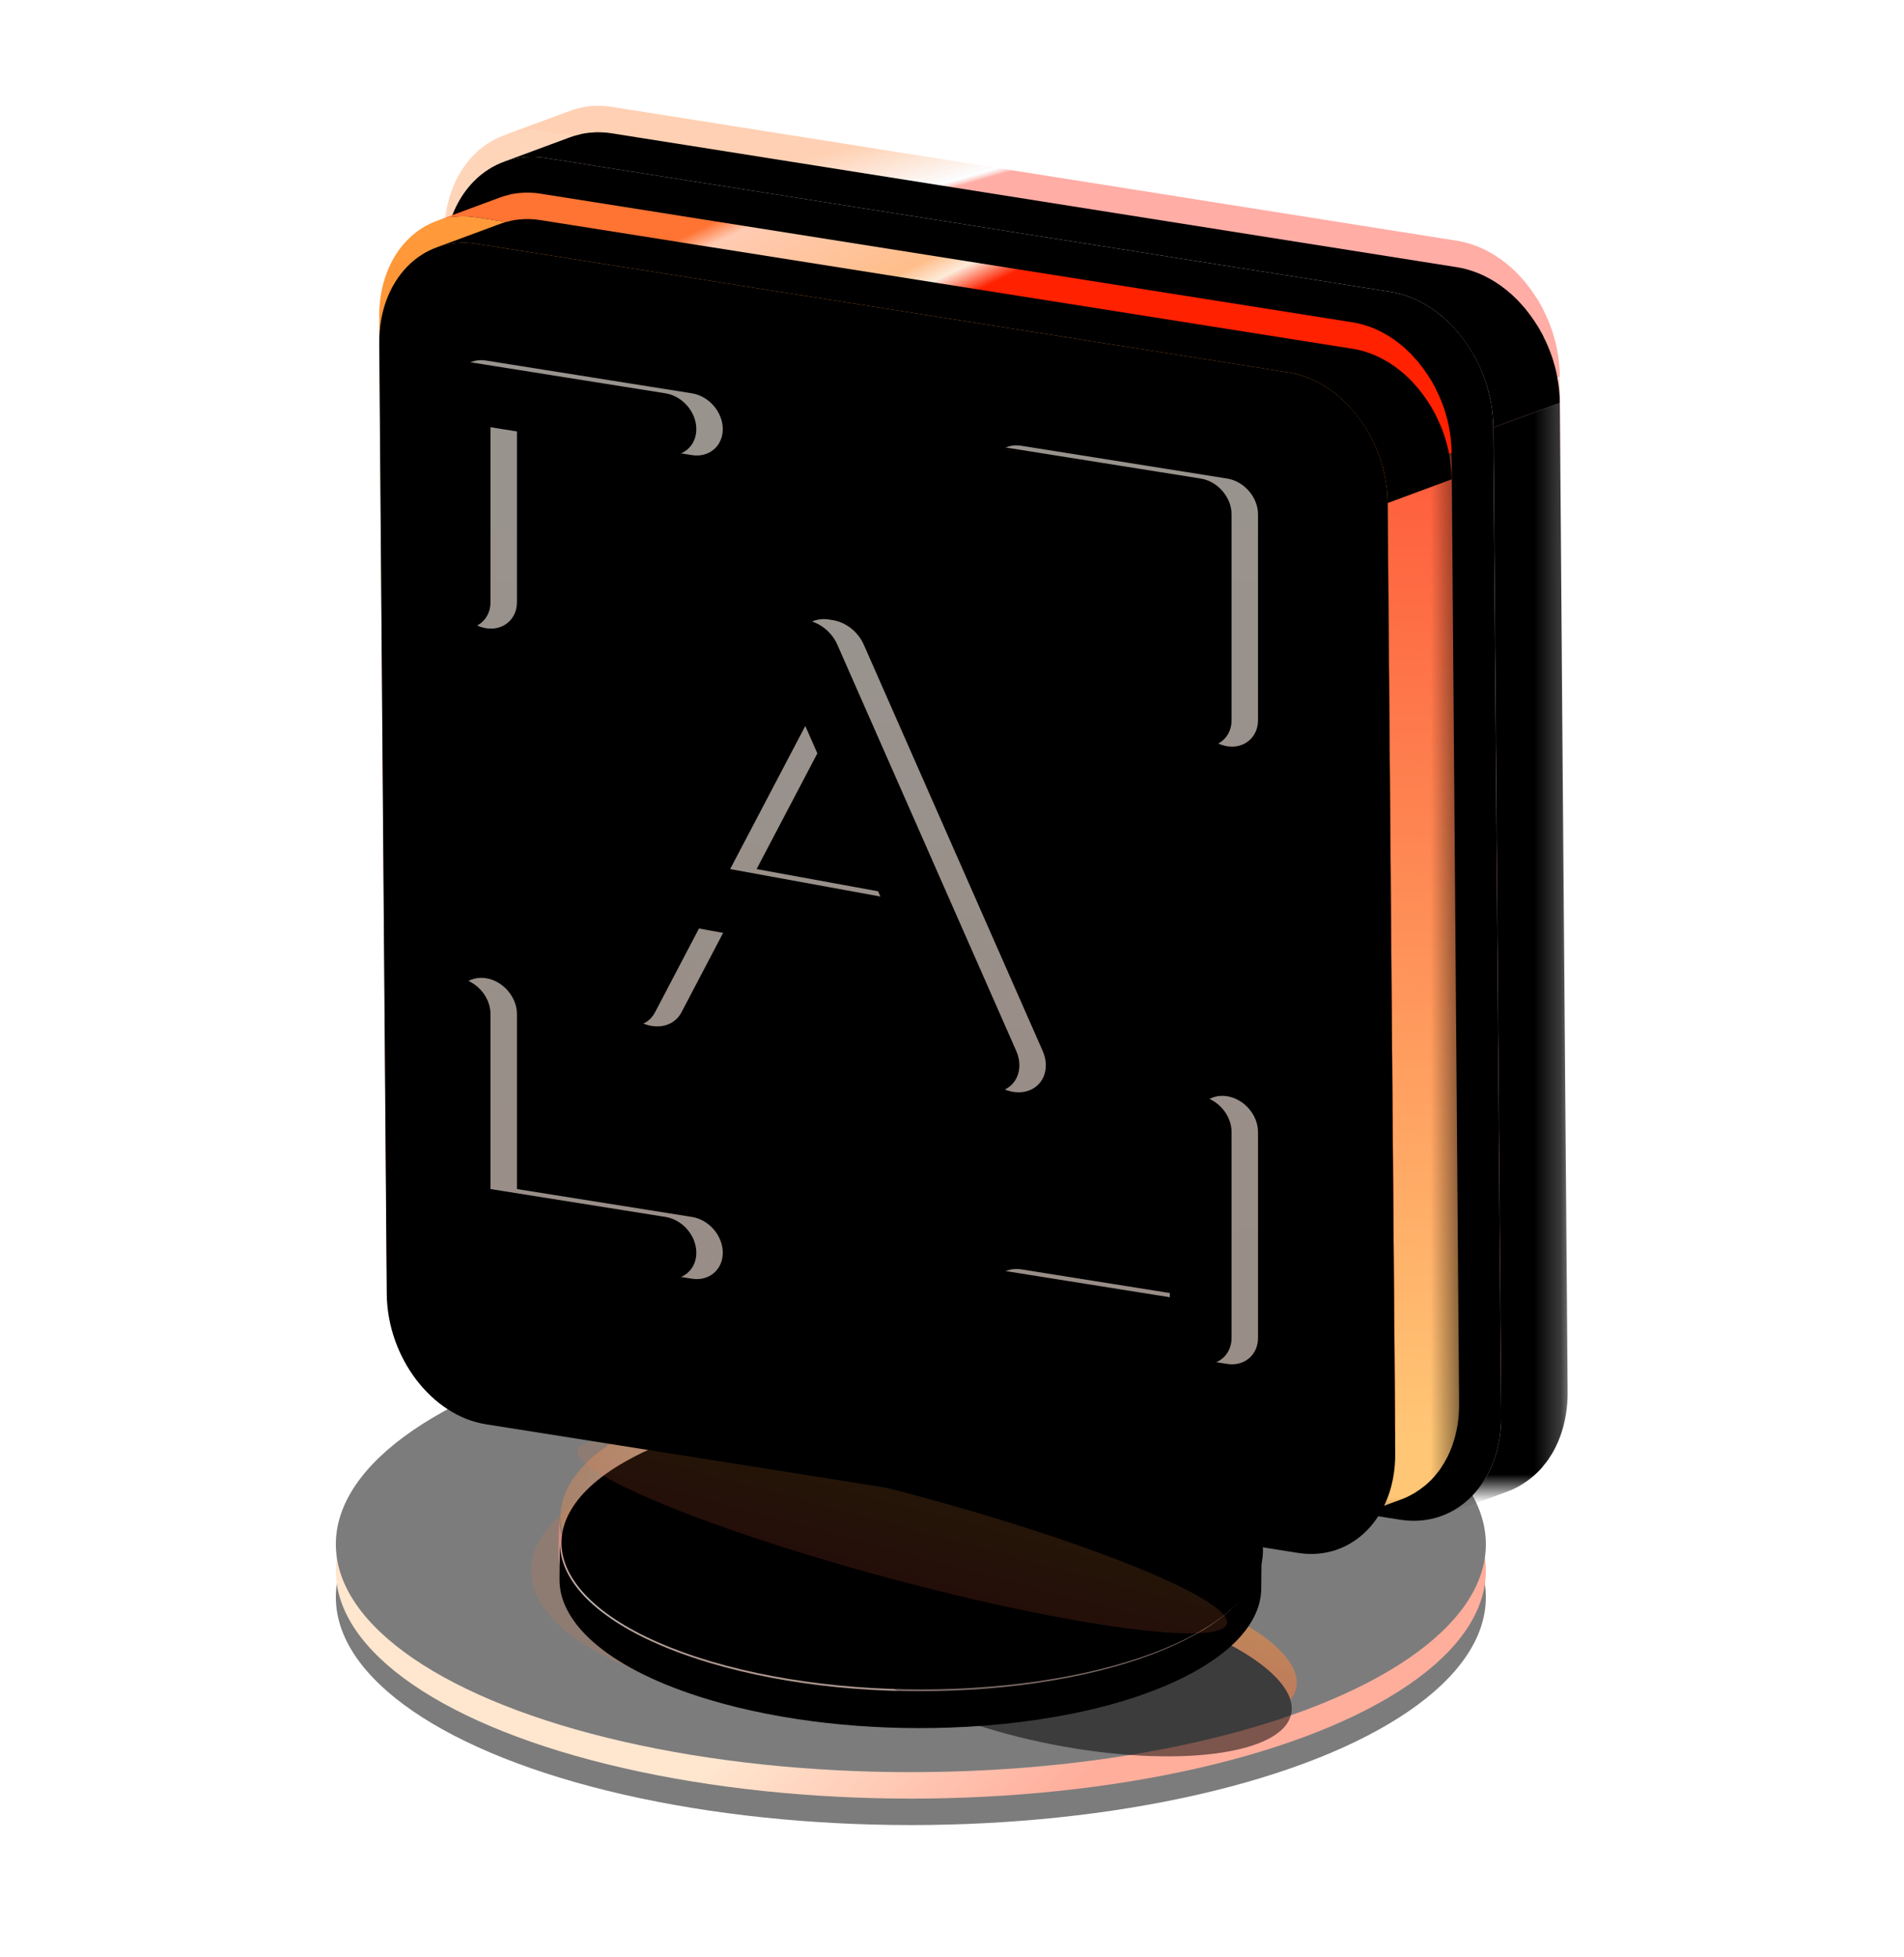 <?xml version="1.0" encoding="UTF-8"?>
<svg width="72px" height="74px" viewBox="0 0 72 74" version="1.1" xmlns="http://www.w3.org/2000/svg" xmlns:xlink="http://www.w3.org/1999/xlink">
    <title>ocr服务</title>
    <defs>
        <linearGradient x1="52.302%" y1="46.106%" x2="80.659%" y2="57.85%" id="linearGradient-1">
            <stop stop-color="#FFCFA1" offset="0%"></stop>
            <stop stop-color="#FF613F" offset="100%"></stop>
        </linearGradient>
        <ellipse id="path-2" cx="21.744" cy="8.615" rx="21.744" ry="8.615"></ellipse>
        <filter x="-8.0%" y="-14.5%" width="116.1%" height="140.6%" filterUnits="objectBoundingBox" id="filter-3">
            <feOffset dx="0" dy="1" in="SourceAlpha" result="shadowOffsetOuter1"></feOffset>
            <feGaussianBlur stdDeviation="1" in="shadowOffsetOuter1" result="shadowBlurOuter1"></feGaussianBlur>
            <feColorMatrix values="0 0 0 0 1   0 0 0 0 0.431   0 0 0 0 0.182  0 0 0 0.345 0" type="matrix" in="shadowBlurOuter1"></feColorMatrix>
        </filter>
        <filter x="-5.7%" y="-8.7%" width="111.5%" height="129.0%" filterUnits="objectBoundingBox" id="filter-4">
            <feOffset dx="0" dy="-1" in="SourceAlpha" result="shadowOffsetInner1"></feOffset>
            <feComposite in="shadowOffsetInner1" in2="SourceAlpha" operator="arithmetic" k2="-1" k3="1" result="shadowInnerInner1"></feComposite>
            <feColorMatrix values="0 0 0 0 1   0 0 0 0 0.967   0 0 0 0 0.932  0 0 0 0.5 0" type="matrix" in="shadowInnerInner1"></feColorMatrix>
        </filter>
        <filter x="-11.1%" y="-28.1%" width="122.2%" height="156.3%" filterUnits="objectBoundingBox" id="filter-5">
            <feGaussianBlur stdDeviation="1" in="SourceGraphic"></feGaussianBlur>
        </filter>
        <linearGradient x1="50%" y1="0.948%" x2="50%" y2="100%" id="linearGradient-6">
            <stop stop-color="#FF9939" offset="0%"></stop>
            <stop stop-color="#FF613F" offset="100%"></stop>
        </linearGradient>
        <ellipse id="path-7" cx="27.863" cy="11.387" rx="8.615" ry="2.872"></ellipse>
        <filter x="-34.8%" y="-104.5%" width="169.6%" height="308.9%" filterUnits="objectBoundingBox" id="filter-8">
            <feGaussianBlur stdDeviation="2" in="SourceGraphic"></feGaussianBlur>
        </filter>
        <filter x="-58.0%" y="-174.1%" width="216.1%" height="448.2%" filterUnits="objectBoundingBox" id="filter-9">
            <feGaussianBlur stdDeviation="3.5" in="SourceAlpha" result="shadowBlurInner1"></feGaussianBlur>
            <feOffset dx="0" dy="1" in="shadowBlurInner1" result="shadowOffsetInner1"></feOffset>
            <feComposite in="shadowOffsetInner1" in2="SourceAlpha" operator="arithmetic" k2="-1" k3="1" result="shadowInnerInner1"></feComposite>
            <feColorMatrix values="0 0 0 0 1   0 0 0 0 0.882   0 0 0 0 0.758  0 0 0 0.5 0" type="matrix" in="shadowInnerInner1"></feColorMatrix>
        </filter>
        <linearGradient x1="88.074%" y1="3.292%" x2="88.074%" y2="74.297%" id="linearGradient-10">
            <stop stop-color="#FF7C6E" stop-opacity="0.885" offset="0%"></stop>
            <stop stop-color="#F8FCFF" stop-opacity="0.683" offset="55.133%"></stop>
            <stop stop-color="#FFDDDA" stop-opacity="0.395" offset="100%"></stop>
        </linearGradient>
        <path d="M0.002,1.393 C-0.074,3.117 1.839,4.908 5.501,6.142 L5.501,6.142 C8.222,7.06 11.436,7.512 14.533,7.512 L14.533,7.512 L14.561,7.512 C18.209,7.51 21.692,6.883 24.006,5.655 L24.006,5.655 C25.648,4.785 26.463,3.739 26.51,2.668 L26.51,2.668 L26.572,1.275 C26.525,2.347 25.709,3.393 24.068,4.263 L24.068,4.263 C19.784,6.534 11.499,6.752 5.562,4.75 L5.562,4.75 C1.901,3.515 -0.012,1.724 0.064,1.50106514e-15 L0.064,1.50106514e-15" id="path-11"></path>
        <filter x="-16.9%" y="-59.9%" width="133.9%" height="219.8%" filterUnits="objectBoundingBox" id="filter-13">
            <feGaussianBlur stdDeviation="4" in="SourceAlpha" result="shadowBlurInner1"></feGaussianBlur>
            <feOffset dx="0" dy="1" in="shadowBlurInner1" result="shadowOffsetInner1"></feOffset>
            <feComposite in="shadowOffsetInner1" in2="SourceAlpha" operator="arithmetic" k2="-1" k3="1" result="shadowInnerInner1"></feComposite>
            <feColorMatrix values="0 0 0 0 1   0 0 0 0 0.909   0 0 0 0 0.847  0 0 0 0.328 0" type="matrix" in="shadowInnerInner1"></feColorMatrix>
        </filter>
        <linearGradient x1="0.854%" y1="42.547%" x2="88.074%" y2="54.073%" id="linearGradient-14">
            <stop stop-color="#FF8537" stop-opacity="0.495" offset="0%"></stop>
            <stop stop-color="#F8FCFF" stop-opacity="0.512" offset="55.133%"></stop>
            <stop stop-color="#FF7C6E" stop-opacity="0.502" offset="100%"></stop>
        </linearGradient>
        <path d="M2.506,1.838 C6.787,-0.41 15.069,-0.626 21.003,1.356 C26.938,3.338 28.278,6.766 23.997,9.014 C19.715,11.261 11.434,11.477 5.499,9.495 C-0.436,7.514 -1.776,4.085 2.506,1.838" id="path-15"></path>
        <filter x="-17.0%" y="-41.5%" width="134.0%" height="182.9%" filterUnits="objectBoundingBox" id="filter-16">
            <feGaussianBlur stdDeviation="4" in="SourceAlpha" result="shadowBlurInner1"></feGaussianBlur>
            <feOffset dx="0" dy="1" in="shadowBlurInner1" result="shadowOffsetInner1"></feOffset>
            <feComposite in="shadowOffsetInner1" in2="SourceAlpha" operator="arithmetic" k2="-1" k3="1" result="shadowInnerInner1"></feComposite>
            <feColorMatrix values="0 0 0 0 1   0 0 0 0 0.909   0 0 0 0 0.847  0 0 0 0.328 0" type="matrix" in="shadowInnerInner1"></feColorMatrix>
        </filter>
        <linearGradient x1="50%" y1="0.948%" x2="50%" y2="100%" id="linearGradient-17">
            <stop stop-color="#FF9939" offset="0%"></stop>
            <stop stop-color="#FF613F" offset="100%"></stop>
        </linearGradient>
        <filter x="-11.8%" y="-91.4%" width="123.6%" height="282.8%" filterUnits="objectBoundingBox" id="filter-18">
            <feGaussianBlur stdDeviation="1" in="SourceGraphic"></feGaussianBlur>
        </filter>
        <polygon id="path-19" points="0 0 4.76 0 4.76 42.073 0 42.073"></polygon>
        <linearGradient x1="88.074%" y1="3.292%" x2="88.074%" y2="74.297%" id="linearGradient-21">
            <stop stop-color="#FF7C6E" stop-opacity="0.885" offset="0%"></stop>
            <stop stop-color="#F8FCFF" stop-opacity="0" offset="55.133%"></stop>
            <stop stop-color="#FF7C6E" stop-opacity="0.395" offset="100%"></stop>
        </linearGradient>
        <path d="M4.464,0 L1.949,0.931 L2.245,38.312 C2.247,38.541 2.234,38.764 2.208,38.979 L2.207,38.984 C2.181,39.197 2.141,39.402 2.089,39.599 C2.088,39.604 2.087,39.608 2.086,39.613 C2.034,39.805 1.972,39.991 1.898,40.166 C1.895,40.172 1.893,40.178 1.891,40.184 C1.817,40.358 1.731,40.523 1.638,40.679 C1.628,40.694 1.618,40.708 1.609,40.723 C1.526,40.856 1.435,40.981 1.339,41.099 C1.321,41.12 1.304,41.144 1.286,41.165 C1.179,41.289 1.065,41.403 0.944,41.508 C0.914,41.534 0.881,41.557 0.851,41.582 C0.753,41.66 0.652,41.733 0.546,41.798 C0.508,41.822 0.47,41.846 0.43,41.869 C0.293,41.947 0.15,42.017 0.001,42.072 C0.001,42.073 0,42.073 0,42.073 L2.515,41.142 C2.664,41.087 2.807,41.016 2.946,40.938 C2.985,40.915 3.022,40.892 3.06,40.868 C3.167,40.802 3.268,40.73 3.366,40.651 C3.396,40.626 3.428,40.603 3.458,40.577 C3.571,40.48 3.679,40.376 3.779,40.262 C3.787,40.253 3.794,40.243 3.801,40.235 C3.819,40.213 3.835,40.19 3.853,40.168 C3.908,40.101 3.963,40.036 4.014,39.964 C4.052,39.909 4.088,39.851 4.124,39.793 C4.133,39.777 4.144,39.763 4.153,39.748 C4.159,39.737 4.167,39.727 4.174,39.715 C4.217,39.641 4.259,39.566 4.298,39.488 C4.333,39.417 4.367,39.345 4.399,39.271 C4.401,39.265 4.403,39.259 4.406,39.253 C4.408,39.248 4.41,39.242 4.412,39.236 C4.436,39.178 4.46,39.12 4.483,39.059 C4.507,38.992 4.53,38.925 4.551,38.856 C4.569,38.799 4.585,38.74 4.601,38.682 C4.602,38.677 4.603,38.673 4.605,38.669 C4.605,38.664 4.608,38.659 4.608,38.654 C4.626,38.587 4.642,38.519 4.656,38.45 C4.671,38.383 4.683,38.316 4.694,38.248 C4.705,38.184 4.714,38.119 4.722,38.053 C4.722,38.051 4.722,38.05 4.723,38.048 C4.723,38.045 4.724,38.044 4.724,38.041 C4.732,37.971 4.739,37.902 4.745,37.83 C4.751,37.758 4.754,37.685 4.757,37.612 C4.76,37.537 4.76,37.462 4.76,37.387 L4.76,37.382 L4.464,0 Z" id="path-22"></path>
        <filter x="-94.5%" y="-10.7%" width="289.1%" height="121.4%" filterUnits="objectBoundingBox" id="filter-23">
            <feGaussianBlur stdDeviation="4" in="SourceAlpha" result="shadowBlurInner1"></feGaussianBlur>
            <feOffset dx="0" dy="1" in="shadowBlurInner1" result="shadowOffsetInner1"></feOffset>
            <feComposite in="shadowOffsetInner1" in2="SourceAlpha" operator="arithmetic" k2="-1" k3="1" result="shadowInnerInner1"></feComposite>
            <feColorMatrix values="0 0 0 0 1   0 0 0 0 0.909   0 0 0 0 0.847  0 0 0 0.328 0" type="matrix" in="shadowInnerInner1"></feColorMatrix>
        </filter>
        <linearGradient x1="20.483%" y1="5.546%" x2="72.867%" y2="74.297%" id="linearGradient-24">
            <stop stop-color="#FF8537" stop-opacity="0.495" offset="0%"></stop>
            <stop stop-color="#F8FCFF" stop-opacity="0.512" offset="55.133%"></stop>
            <stop stop-color="#FF7C6E" stop-opacity="0.502" offset="100%"></stop>
        </linearGradient>
        <path d="M35.771,6.032 C37.902,6.369 39.647,8.667 39.667,11.167 L39.963,48.549 C39.983,51.043 38.269,52.792 36.138,52.455 L4.197,47.396 C2.061,47.058 0.316,44.76 0.296,42.266 L0,4.884 C-0.02,2.384 1.693,0.634 3.83,0.973 L35.771,6.032 Z" id="path-25"></path>
        <filter x="-11.3%" y="-8.7%" width="122.5%" height="117.5%" filterUnits="objectBoundingBox" id="filter-26">
            <feGaussianBlur stdDeviation="4" in="SourceAlpha" result="shadowBlurInner1"></feGaussianBlur>
            <feOffset dx="0" dy="1" in="shadowBlurInner1" result="shadowOffsetInner1"></feOffset>
            <feComposite in="shadowOffsetInner1" in2="SourceAlpha" operator="arithmetic" k2="-1" k3="1" result="shadowInnerInner1"></feComposite>
            <feColorMatrix values="0 0 0 0 1   0 0 0 0 0.909   0 0 0 0 0.847  0 0 0 0.328 0" type="matrix" in="shadowInnerInner1"></feColorMatrix>
        </filter>
        <linearGradient x1="0.854%" y1="46.524%" x2="12.865%" y2="58.24%" id="linearGradient-27">
            <stop stop-color="#FF8537" stop-opacity="0.542" offset="0%"></stop>
            <stop stop-color="#F8FCFF" stop-opacity="0.613" offset="90.169%"></stop>
            <stop stop-color="#FF7C6E" stop-opacity="0.891" offset="100%"></stop>
        </linearGradient>
        <path d="M42.175,10 C42.171,9.929 42.166,9.857 42.159,9.786 C42.158,9.779 42.158,9.771 42.157,9.765 C42.157,9.76 42.157,9.756 42.156,9.751 C42.148,9.664 42.137,9.577 42.124,9.491 C42.118,9.447 42.11,9.406 42.103,9.363 C42.097,9.333 42.093,9.303 42.088,9.272 C42.082,9.248 42.079,9.223 42.074,9.198 C42.053,9.088 42.027,8.977 41.999,8.868 C41.998,8.867 41.998,8.866 41.998,8.865 C41.993,8.85 41.988,8.835 41.984,8.82 C41.952,8.7 41.917,8.581 41.877,8.464 C41.876,8.46 41.873,8.456 41.871,8.452 C41.786,8.202 41.681,7.961 41.564,7.729 C41.556,7.713 41.551,7.695 41.542,7.679 C41.535,7.664 41.527,7.65 41.518,7.635 C41.497,7.596 41.476,7.559 41.454,7.52 C41.424,7.467 41.396,7.412 41.365,7.36 C41.357,7.346 41.345,7.334 41.337,7.321 C41.208,7.109 41.065,6.909 40.911,6.719 C40.899,6.704 40.889,6.686 40.877,6.671 C40.856,6.645 40.832,6.623 40.81,6.597 C40.765,6.544 40.718,6.493 40.671,6.442 C40.644,6.413 40.619,6.383 40.592,6.354 C40.562,6.324 40.53,6.296 40.499,6.266 C40.47,6.238 40.442,6.21 40.412,6.182 C40.393,6.165 40.376,6.147 40.357,6.13 C40.288,6.068 40.218,6.009 40.146,5.951 L40.136,5.943 C40.127,5.937 40.119,5.931 40.111,5.925 C40.056,5.882 40.002,5.84 39.946,5.8 C39.904,5.77 39.86,5.741 39.816,5.713 C39.803,5.704 39.791,5.695 39.778,5.687 C39.77,5.682 39.762,5.676 39.754,5.67 C39.693,5.632 39.632,5.595 39.57,5.56 C39.532,5.539 39.495,5.519 39.458,5.499 C39.445,5.493 39.433,5.486 39.421,5.479 C39.41,5.474 39.399,5.468 39.389,5.462 C39.329,5.432 39.268,5.403 39.208,5.376 C39.167,5.358 39.124,5.341 39.082,5.324 C39.072,5.32 39.063,5.316 39.054,5.313 C39.045,5.309 39.037,5.305 39.029,5.302 C38.969,5.279 38.908,5.257 38.848,5.238 C38.796,5.221 38.744,5.205 38.691,5.191 C38.686,5.189 38.681,5.187 38.675,5.185 C38.672,5.185 38.668,5.183 38.664,5.182 C38.602,5.165 38.539,5.15 38.475,5.136 C38.412,5.123 38.349,5.111 38.285,5.101 L6.345,0.042 C6.343,0.042 6.343,0.041 6.341,0.041 C6.272,0.031 6.204,0.022 6.136,0.015 C6.066,0.008 5.996,0.004 5.927,0.002 L5.926,0.002 L5.925,0.002 C5.851,-0.001 5.778,-0.001 5.706,0.002 C5.657,0.004 5.609,0.009 5.561,0.013 C5.541,0.014 5.52,0.016 5.5,0.017 C5.487,0.019 5.475,0.019 5.462,0.02 C5.369,0.032 5.277,0.046 5.187,0.064 C5.177,0.067 5.168,0.07 5.158,0.073 C5.115,0.082 5.074,0.095 5.032,0.106 C4.973,0.122 4.912,0.136 4.854,0.155 C4.823,0.165 4.791,0.176 4.761,0.187 L2.246,1.118 C2.334,1.086 2.426,1.062 2.517,1.037 C2.559,1.026 2.601,1.012 2.643,1.003 C2.755,0.979 2.869,0.96 2.985,0.948 C3.005,0.946 3.026,0.945 3.047,0.944 C3.166,0.934 3.288,0.928 3.411,0.932 C3.412,0.932 3.412,0.932 3.412,0.932 C3.549,0.937 3.689,0.95 3.83,0.973 L5.826,0.234 L3.83,0.973 L35.771,6.032 L37.178,5.511 L35.771,6.032 C35.902,6.053 36.032,6.081 36.161,6.116 C36.166,6.118 36.171,6.119 36.177,6.121 C36.299,6.155 36.42,6.196 36.539,6.243 C36.548,6.246 36.557,6.251 36.567,6.255 C36.682,6.301 36.795,6.353 36.906,6.41 C36.918,6.416 36.93,6.423 36.942,6.43 C37.051,6.487 37.158,6.549 37.263,6.618 C37.276,6.626 37.288,6.634 37.301,6.643 C37.401,6.71 37.5,6.781 37.597,6.856 C37.604,6.862 37.612,6.867 37.62,6.873 C37.715,6.949 37.807,7.03 37.898,7.113 C37.927,7.141 37.956,7.168 37.984,7.197 C38.043,7.254 38.1,7.313 38.156,7.373 C38.203,7.423 38.25,7.475 38.296,7.527 C38.33,7.568 38.363,7.609 38.397,7.65 C38.55,7.839 38.693,8.04 38.822,8.252 C38.862,8.317 38.902,8.383 38.939,8.45 C38.961,8.489 38.983,8.527 39.003,8.567 C39.02,8.597 39.033,8.629 39.049,8.66 C39.166,8.891 39.271,9.132 39.357,9.382 C39.399,9.504 39.436,9.626 39.47,9.751 C39.473,9.766 39.479,9.78 39.483,9.795 C39.517,9.929 39.547,10.065 39.572,10.202 C39.578,10.233 39.583,10.265 39.588,10.295 C39.61,10.427 39.63,10.56 39.642,10.694 C39.642,10.702 39.643,10.71 39.644,10.719 C39.657,10.867 39.666,11.017 39.666,11.167 L42.181,10.236 C42.181,10.158 42.178,10.079 42.175,10" id="path-28"></path>
        <filter x="-11.3%" y="-40.3%" width="122.5%" height="180.6%" filterUnits="objectBoundingBox" id="filter-29">
            <feGaussianBlur stdDeviation="4" in="SourceAlpha" result="shadowBlurInner1"></feGaussianBlur>
            <feOffset dx="0" dy="1" in="shadowBlurInner1" result="shadowOffsetInner1"></feOffset>
            <feComposite in="shadowOffsetInner1" in2="SourceAlpha" operator="arithmetic" k2="-1" k3="1" result="shadowInnerInner1"></feComposite>
            <feColorMatrix values="0 0 0 0 1   0 0 0 0 0.909   0 0 0 0 0.847  0 0 0 0.328 0" type="matrix" in="shadowInnerInner1"></feColorMatrix>
        </filter>
        <polygon id="path-30" points="0 0 4.576 0 4.576 40.448 0 40.448"></polygon>
        <linearGradient x1="50.396%" y1="1.827%" x2="49.953%" y2="92.282%" id="linearGradient-32">
            <stop stop-color="#FE5F3D" offset="0%"></stop>
            <stop stop-color="#FFC675" offset="100%"></stop>
        </linearGradient>
        <linearGradient x1="50%" y1="0.948%" x2="50%" y2="100%" id="linearGradient-33">
            <stop stop-color="#FF9939" offset="0%"></stop>
            <stop stop-color="#FF613F" offset="100%"></stop>
        </linearGradient>
        <path d="M34.389,5.799 C36.437,6.123 38.115,8.332 38.134,10.735 L38.419,46.673 C38.438,49.071 36.791,50.753 34.742,50.428 L4.035,45.565 C1.981,45.24 0.304,43.031 0.284,40.633 L0,4.696 C-0.019,2.292 1.628,0.61 3.682,0.935 L34.389,5.799 Z" id="path-34"></path>
        <filter x="-10.4%" y="-8.1%" width="120.8%" height="116.1%" filterUnits="objectBoundingBox" id="filter-35">
            <feGaussianBlur stdDeviation="3.5" in="SourceAlpha" result="shadowBlurInner1"></feGaussianBlur>
            <feOffset dx="0" dy="1" in="shadowBlurInner1" result="shadowOffsetInner1"></feOffset>
            <feComposite in="shadowOffsetInner1" in2="SourceAlpha" operator="arithmetic" k2="-1" k3="1" result="shadowInnerInner1"></feComposite>
            <feColorMatrix values="0 0 0 0 1   0 0 0 0 0.882   0 0 0 0 0.758  0 0 0 0.5 0" type="matrix" in="shadowInnerInner1"></feColorMatrix>
        </filter>
        <linearGradient x1="7.475%" y1="45.193%" x2="37.42%" y2="62.283%" id="linearGradient-36">
            <stop stop-color="#FF7333" offset="0%"></stop>
            <stop stop-color="#FFCBB3" offset="11.207%"></stop>
            <stop stop-color="#FFBE8A" offset="71.888%"></stop>
            <stop stop-color="#FDEBDA" offset="84.416%"></stop>
            <stop stop-color="#FF2100" offset="100%"></stop>
        </linearGradient>
        <path d="M40.545,9.614 C40.542,9.545 40.537,9.477 40.53,9.408 C40.529,9.401 40.529,9.394 40.529,9.387 C40.528,9.383 40.528,9.379 40.527,9.375 C40.519,9.29 40.509,9.207 40.497,9.124 C40.491,9.082 40.483,9.042 40.476,9.001 C40.471,8.972 40.467,8.944 40.462,8.914 C40.457,8.891 40.454,8.867 40.449,8.843 C40.428,8.736 40.403,8.63 40.376,8.526 C40.375,8.524 40.375,8.524 40.375,8.523 C40.371,8.508 40.366,8.494 40.362,8.479 C40.331,8.364 40.298,8.249 40.26,8.137 C40.258,8.133 40.255,8.129 40.254,8.125 C40.172,7.885 40.071,7.654 39.958,7.431 C39.95,7.415 39.946,7.398 39.937,7.382 C39.93,7.368 39.922,7.355 39.914,7.34 C39.894,7.303 39.873,7.267 39.852,7.229 C39.824,7.178 39.797,7.126 39.767,7.076 C39.759,7.063 39.748,7.051 39.74,7.038 C39.616,6.835 39.478,6.642 39.33,6.46 C39.319,6.445 39.309,6.427 39.298,6.413 C39.278,6.389 39.255,6.367 39.234,6.342 C39.19,6.291 39.145,6.242 39.099,6.193 C39.073,6.166 39.05,6.136 39.024,6.109 C38.995,6.08 38.964,6.053 38.935,6.024 C38.907,5.997 38.879,5.97 38.85,5.943 C38.832,5.927 38.816,5.909 38.798,5.893 C38.732,5.833 38.664,5.776 38.595,5.721 L38.585,5.714 C38.577,5.707 38.569,5.702 38.561,5.696 C38.509,5.655 38.457,5.615 38.403,5.576 C38.362,5.547 38.32,5.52 38.278,5.492 C38.266,5.484 38.253,5.475 38.241,5.467 C38.233,5.462 38.226,5.456 38.218,5.451 C38.16,5.415 38.101,5.379 38.041,5.345 C38.005,5.325 37.969,5.306 37.933,5.287 C37.921,5.281 37.91,5.274 37.898,5.268 C37.887,5.263 37.877,5.256 37.867,5.251 C37.81,5.222 37.751,5.194 37.693,5.169 C37.653,5.151 37.612,5.135 37.572,5.118 C37.563,5.115 37.554,5.111 37.545,5.107 C37.537,5.104 37.529,5.1 37.521,5.097 C37.464,5.075 37.405,5.054 37.347,5.035 C37.297,5.019 37.247,5.004 37.197,4.99 C37.192,4.989 37.187,4.987 37.181,4.985 C37.178,4.984 37.174,4.983 37.171,4.982 C37.11,4.966 37.05,4.951 36.989,4.938 C36.928,4.925 36.868,4.913 36.806,4.904 L6.1,0.04 C6.098,0.04 6.098,0.04 6.096,0.04 C6.03,0.03 5.964,0.021 5.899,0.014 C5.831,0.008 5.765,0.004 5.698,0.002 L5.697,0.002 L5.696,0.002 C5.625,-0.001 5.555,-0.001 5.485,0.002 C5.439,0.004 5.393,0.009 5.347,0.012 C5.327,0.014 5.307,0.015 5.288,0.017 C5.275,0.018 5.263,0.018 5.251,0.02 C5.162,0.03 5.073,0.044 4.987,0.062 C4.977,0.064 4.968,0.068 4.959,0.07 C4.918,0.079 4.878,0.091 4.838,0.102 C4.78,0.117 4.722,0.13 4.667,0.149 C4.637,0.158 4.606,0.169 4.577,0.18 L2.159,1.075 C2.244,1.044 2.332,1.021 2.42,0.997 C2.46,0.986 2.5,0.973 2.541,0.965 C2.648,0.941 2.758,0.923 2.87,0.911 C2.889,0.909 2.909,0.909 2.929,0.907 C3.044,0.898 3.161,0.892 3.279,0.896 C3.28,0.896 3.28,0.896 3.281,0.896 C3.412,0.901 3.546,0.914 3.682,0.935 L5.6,0.225 L3.682,0.935 L34.389,5.799 L35.741,5.298 L34.389,5.799 C34.515,5.819 34.64,5.846 34.764,5.88 C34.769,5.881 34.774,5.883 34.779,5.884 C34.897,5.917 35.013,5.957 35.128,6.002 C35.136,6.005 35.145,6.009 35.154,6.013 C35.265,6.058 35.374,6.107 35.48,6.163 C35.492,6.168 35.503,6.175 35.515,6.181 C35.62,6.237 35.723,6.296 35.823,6.362 C35.836,6.37 35.847,6.378 35.86,6.386 C35.957,6.45 36.051,6.519 36.144,6.591 C36.151,6.596 36.159,6.602 36.167,6.608 C36.258,6.681 36.346,6.758 36.433,6.838 C36.462,6.865 36.49,6.891 36.517,6.919 C36.573,6.973 36.628,7.03 36.682,7.088 C36.727,7.137 36.772,7.186 36.816,7.237 C36.849,7.275 36.881,7.315 36.913,7.355 C37.061,7.536 37.198,7.729 37.323,7.933 C37.361,7.996 37.399,8.059 37.435,8.124 C37.456,8.161 37.477,8.198 37.497,8.236 C37.512,8.265 37.525,8.295 37.541,8.325 C37.653,8.548 37.754,8.78 37.836,9.02 C37.876,9.136 37.912,9.254 37.945,9.375 C37.948,9.389 37.953,9.403 37.958,9.417 C37.991,9.546 38.019,9.677 38.043,9.808 C38.049,9.838 38.054,9.868 38.058,9.897 C38.08,10.024 38.099,10.152 38.11,10.281 C38.111,10.289 38.112,10.297 38.112,10.305 C38.125,10.447 38.133,10.591 38.134,10.735 L40.552,9.841 C40.552,9.765 40.549,9.69 40.545,9.614" id="path-37"></path>
        <filter x="-5.2%" y="-18.6%" width="110.4%" height="137.3%" filterUnits="objectBoundingBox" id="filter-38">
            <feGaussianBlur stdDeviation="1.5" in="SourceAlpha" result="shadowBlurInner1"></feGaussianBlur>
            <feOffset dx="0" dy="1" in="shadowBlurInner1" result="shadowOffsetInner1"></feOffset>
            <feComposite in="shadowOffsetInner1" in2="SourceAlpha" operator="arithmetic" k2="-1" k3="1" result="shadowInnerInner1"></feComposite>
            <feColorMatrix values="0 0 0 0 1   0 0 0 0 0.881   0 0 0 0 0.639  0 0 0 0.5 0" type="matrix" in="shadowInnerInner1"></feColorMatrix>
        </filter>
        <linearGradient x1="50%" y1="0.948%" x2="50%" y2="100%" id="linearGradient-39">
            <stop stop-color="#FFF6ED" offset="0%"></stop>
            <stop stop-color="#FFEBE0" offset="100%"></stop>
        </linearGradient>
        <path d="M13.465,10.87 C14.11,10.973 14.632,11.579 14.632,12.224 C14.632,12.869 14.11,13.308 13.465,13.206 L6.848,12.152 L6.848,18.769 C6.848,19.376 6.385,19.801 5.793,19.763 L5.68,19.751 C5.036,19.648 4.513,19.042 4.513,18.397 L4.513,10.613 C4.513,9.968 5.036,9.528 5.68,9.631 L13.465,10.87 Z M13.465,44.343 C14.11,44.446 14.632,44.006 14.632,43.361 C14.632,42.716 14.11,42.11 13.465,42.008 L6.848,40.954 L6.848,34.338 C6.848,33.731 6.385,33.158 5.793,33.007 L5.68,32.984 C5.036,32.881 4.513,33.321 4.513,33.966 L4.513,41.75 C4.513,42.395 5.036,43.001 5.68,43.104 L13.465,44.343 Z M25.92,46.326 C25.275,46.223 24.752,45.617 24.752,44.972 C24.752,44.327 25.275,43.888 25.92,43.99 L32.536,45.044 L32.536,38.427 C32.536,37.82 32.999,37.395 33.592,37.433 L33.704,37.445 C34.349,37.548 34.872,38.154 34.872,38.799 L34.872,46.583 C34.872,47.228 34.349,47.668 33.704,47.565 L25.92,46.326 Z M25.92,12.853 C25.275,12.75 24.752,13.19 24.752,13.835 C24.752,14.48 25.275,15.086 25.92,15.188 L32.536,16.242 L32.536,22.858 C32.536,23.465 32.999,24.038 33.592,24.189 L33.704,24.212 C34.349,24.315 34.872,23.875 34.872,23.23 L34.872,15.446 C34.872,14.801 34.349,14.195 33.704,14.092 L25.92,12.853 Z" id="path-40"></path>
        <filter x="-9.9%" y="-7.9%" width="119.8%" height="115.8%" filterUnits="objectBoundingBox" id="filter-41">
            <feOffset dx="0" dy="0" in="SourceAlpha" result="shadowOffsetOuter1"></feOffset>
            <feGaussianBlur stdDeviation="1" in="shadowOffsetOuter1" result="shadowBlurOuter1"></feGaussianBlur>
            <feComposite in="shadowBlurOuter1" in2="SourceAlpha" operator="out" result="shadowBlurOuter1"></feComposite>
            <feColorMatrix values="0 0 0 0 0.995   0 0 0 0 0.389   0 0 0 0 0.138  0 0 0 0.5 0" type="matrix" in="shadowBlurOuter1"></feColorMatrix>
        </filter>
        <filter x="-11.5%" y="-9.2%" width="123.1%" height="118.4%" filterUnits="objectBoundingBox" id="filter-42">
            <feGaussianBlur stdDeviation="1" in="SourceAlpha" result="shadowBlurInner1"></feGaussianBlur>
            <feOffset dx="-1" dy="0" in="shadowBlurInner1" result="shadowOffsetInner1"></feOffset>
            <feComposite in="shadowOffsetInner1" in2="SourceAlpha" operator="arithmetic" k2="-1" k3="1" result="shadowInnerInner1"></feComposite>
            <feColorMatrix values="0 0 0 0 1   0 0 0 0 1   0 0 0 0 1  0 0 0 0.5 0" type="matrix" in="shadowInnerInner1"></feColorMatrix>
        </filter>
        <linearGradient x1="50%" y1="0.948%" x2="50%" y2="100%" id="linearGradient-43">
            <stop stop-color="#FFF6ED" offset="0%"></stop>
            <stop stop-color="#FFEBE0" offset="100%"></stop>
        </linearGradient>
        <path d="M18.741,19.437 C19.243,19.499 19.736,19.856 19.962,20.369 L26.73,35.734 C27.025,36.404 26.752,37.086 26.119,37.258 C25.486,37.43 24.734,37.026 24.439,36.356 L22.772,32.572 L14.732,31.103 L13.065,34.281 C12.77,34.844 12.017,34.973 11.384,34.57 C10.752,34.167 10.478,33.385 10.773,32.822 L17.541,19.93 C17.76,19.514 18.228,19.335 18.713,19.433 L18.741,19.437 Z M18.752,23.446 L15.911,28.857 L21.593,29.895 L18.752,23.446 Z" id="path-44"></path>
        <filter x="-18.5%" y="-16.8%" width="137.0%" height="133.5%" filterUnits="objectBoundingBox" id="filter-45">
            <feOffset dx="0" dy="0" in="SourceAlpha" result="shadowOffsetOuter1"></feOffset>
            <feGaussianBlur stdDeviation="1" in="shadowOffsetOuter1" result="shadowBlurOuter1"></feGaussianBlur>
            <feComposite in="shadowBlurOuter1" in2="SourceAlpha" operator="out" result="shadowBlurOuter1"></feComposite>
            <feColorMatrix values="0 0 0 0 0.995   0 0 0 0 0.389   0 0 0 0 0.138  0 0 0 0.5 0" type="matrix" in="shadowBlurOuter1"></feColorMatrix>
        </filter>
        <filter x="-21.6%" y="-19.6%" width="143.2%" height="139.1%" filterUnits="objectBoundingBox" id="filter-46">
            <feGaussianBlur stdDeviation="1" in="SourceAlpha" result="shadowBlurInner1"></feGaussianBlur>
            <feOffset dx="-1" dy="0" in="shadowBlurInner1" result="shadowOffsetInner1"></feOffset>
            <feComposite in="shadowOffsetInner1" in2="SourceAlpha" operator="arithmetic" k2="-1" k3="1" result="shadowInnerInner1"></feComposite>
            <feColorMatrix values="0 0 0 0 1   0 0 0 0 1   0 0 0 0 1  0 0 0 0.5 0" type="matrix" in="shadowInnerInner1"></feColorMatrix>
        </filter>
    </defs>
    <g id="页面-2" stroke="none" stroke-width="1" fill="none" fill-rule="evenodd">
        <g id="ocr服务">
            <rect id="矩形备份-2" fill="#D8D8D8" opacity="0" x="0" y="0" width="72" height="72"></rect>
            <g id="编组-8" transform="translate(12.7, 4)">
                <g id="编组-5备份-2" transform="translate(-0, 46.769)">
                    <g id="椭圆形" opacity="0.514">
                        <use fill="black" fill-opacity="1" filter="url(#filter-3)" xlink:href="#path-2"></use>
                        <use fill="url(#linearGradient-1)" fill-rule="evenodd" xlink:href="#path-2"></use>
                        <use fill="black" fill-opacity="1" filter="url(#filter-4)" xlink:href="#path-2"></use>
                    </g>
                    <ellipse id="椭圆形备份-22" fill="#FF7D3A" opacity="0.378" filter="url(#filter-5)" cx="20.923" cy="8.615" rx="13.538" ry="5.333"></ellipse>
                    <g id="椭圆形备份-19" opacity="0.514" filter="url(#filter-8)" transform="translate(27.863, 11.387) rotate(11) translate(-27.863, -11.387)">
                        <use fill="url(#linearGradient-6)" fill-rule="evenodd" xlink:href="#path-7"></use>
                        <use fill="black" fill-opacity="1" filter="url(#filter-9)" xlink:href="#path-7"></use>
                    </g>
                    <g id="编组-5备份" transform="translate(8.205, 0.821)">
                        <g id="编组" transform="translate(13.52, 6.616) rotate(-2) translate(-13.52, -6.616)translate(0.207, 0.461)">
                            <g transform="translate(-0, 4.798)">
                                <g transform="translate(-0, 0)">
                                    <mask id="mask-12" fill="white">
                                        <use xlink:href="#path-11"></use>
                                    </mask>
                                    <g id="Clip-50">
                                        <use fill-opacity="0.7" fill="url(#linearGradient-10)" fill-rule="evenodd" xlink:href="#path-11"></use>
                                        <use fill="black" fill-opacity="1" filter="url(#filter-13)" xlink:href="#path-11"></use>
                                    </g>
                                </g>
                            </g>
                            <g transform="translate(0.124, -0)" id="Fill-53">
                                <use fill-opacity="0.7" fill="url(#linearGradient-14)" fill-rule="evenodd" xlink:href="#path-15"></use>
                                <use fill="black" fill-opacity="1" filter="url(#filter-16)" xlink:href="#path-15"></use>
                            </g>
                        </g>
                    </g>
                    <ellipse id="椭圆形备份-23" fill="url(#linearGradient-17)" opacity="0.376" filter="url(#filter-18)" transform="translate(21.414, 7.329) rotate(15) translate(-21.414, -7.329)" cx="21.414" cy="7.329" rx="12.718" ry="1.641"></ellipse>
                </g>
                <g id="编组备份" transform="translate(4.103, 0)">
                    <g id="编组" transform="translate(37.717, 10.236)">
                        <mask id="mask-20" fill="white">
                            <use xlink:href="#path-19"></use>
                        </mask>
                        <g id="Clip-2"></g>
                        <g id="Fill-1" mask="url(#mask-20)">
                            <use fill-opacity="0.7" fill="url(#linearGradient-21)" fill-rule="evenodd" xlink:href="#path-22"></use>
                            <use fill="black" fill-opacity="1" filter="url(#filter-23)" xlink:href="#path-22"></use>
                        </g>
                    </g>
                    <g id="Fill-3">
                        <use fill-opacity="0.7" fill="url(#linearGradient-24)" fill-rule="evenodd" xlink:href="#path-25"></use>
                        <use fill="black" fill-opacity="1" filter="url(#filter-26)" xlink:href="#path-25"></use>
                    </g>
                    <g id="Fill-5">
                        <use fill-opacity="0.7" fill="url(#linearGradient-27)" fill-rule="evenodd" xlink:href="#path-28"></use>
                        <use fill="black" fill-opacity="1" filter="url(#filter-29)" xlink:href="#path-28"></use>
                    </g>
                </g>
                <g id="编组" transform="translate(1.641, 3.282)">
                    <g transform="translate(36.26, 9.841)">
                        <mask id="mask-31" fill="white">
                            <use xlink:href="#path-30"></use>
                        </mask>
                        <g id="Clip-2"></g>
                        <path d="M4.292,0 L1.874,0.895 L2.159,36.832 C2.16,37.052 2.148,37.266 2.123,37.473 L2.122,37.477 C2.097,37.682 2.059,37.88 2.008,38.069 C2.008,38.074 2.006,38.078 2.006,38.082 C1.956,38.267 1.895,38.446 1.824,38.615 C1.822,38.621 1.82,38.626 1.818,38.631 C1.747,38.799 1.665,38.957 1.575,39.107 C1.565,39.122 1.556,39.136 1.547,39.15 C1.467,39.278 1.38,39.397 1.287,39.511 C1.27,39.532 1.254,39.554 1.237,39.574 C1.134,39.694 1.024,39.804 0.907,39.905 C0.878,39.93 0.847,39.951 0.818,39.976 C0.724,40.051 0.627,40.12 0.525,40.184 C0.488,40.207 0.452,40.23 0.414,40.251 C0.281,40.326 0.145,40.394 0.001,40.447 C0.001,40.448 0,40.448 0,40.448 L2.418,39.553 C2.562,39.5 2.698,39.431 2.832,39.356 C2.869,39.335 2.905,39.312 2.942,39.289 C3.044,39.225 3.141,39.156 3.236,39.08 C3.265,39.056 3.295,39.035 3.325,39.01 C3.433,38.916 3.537,38.816 3.633,38.706 C3.641,38.698 3.647,38.688 3.654,38.68 C3.671,38.659 3.687,38.637 3.705,38.616 C3.757,38.552 3.81,38.489 3.859,38.421 C3.895,38.367 3.93,38.311 3.964,38.256 C3.974,38.241 3.984,38.227 3.992,38.213 C3.999,38.202 4.006,38.192 4.012,38.181 C4.054,38.11 4.094,38.037 4.132,37.962 C4.166,37.894 4.198,37.825 4.229,37.754 C4.231,37.748 4.233,37.742 4.235,37.736 C4.238,37.731 4.24,37.726 4.242,37.721 C4.265,37.665 4.288,37.608 4.31,37.55 C4.333,37.486 4.355,37.421 4.375,37.354 C4.392,37.3 4.408,37.244 4.423,37.188 C4.424,37.183 4.425,37.179 4.427,37.175 C4.428,37.17 4.43,37.165 4.43,37.16 C4.448,37.096 4.463,37.031 4.476,36.965 C4.49,36.901 4.502,36.836 4.513,36.77 C4.523,36.709 4.532,36.646 4.54,36.583 C4.54,36.581 4.54,36.58 4.54,36.578 C4.54,36.575 4.541,36.574 4.541,36.571 C4.549,36.504 4.556,36.437 4.561,36.369 C4.567,36.299 4.571,36.229 4.574,36.159 C4.576,36.087 4.576,36.015 4.576,35.942 L4.576,35.937 L4.292,0 Z" id="Fill-1" fill="url(#linearGradient-32)" mask="url(#mask-31)"></path>
                    </g>
                    <g id="Fill-3">
                        <use fill="url(#linearGradient-33)" fill-rule="evenodd" xlink:href="#path-34"></use>
                        <use fill="black" fill-opacity="1" filter="url(#filter-35)" xlink:href="#path-34"></use>
                    </g>
                    <g id="Fill-5">
                        <use fill="url(#linearGradient-36)" fill-rule="evenodd" xlink:href="#path-37"></use>
                        <use fill="black" fill-opacity="1" filter="url(#filter-38)" xlink:href="#path-37"></use>
                    </g>
                </g>
                <g id="形状结合">
                    <use fill="black" fill-opacity="1" filter="url(#filter-41)" xlink:href="#path-40"></use>
                    <use fill-opacity="0.6" fill="url(#linearGradient-39)" fill-rule="evenodd" xlink:href="#path-40"></use>
                    <use fill="black" fill-opacity="1" filter="url(#filter-42)" xlink:href="#path-40"></use>
                </g>
                <g id="形状结合">
                    <use fill="black" fill-opacity="1" filter="url(#filter-45)" xlink:href="#path-44"></use>
                    <use fill-opacity="0.6" fill="url(#linearGradient-43)" fill-rule="evenodd" xlink:href="#path-44"></use>
                    <use fill="black" fill-opacity="1" filter="url(#filter-46)" xlink:href="#path-44"></use>
                </g>
            </g>
        </g>
    </g>
</svg>